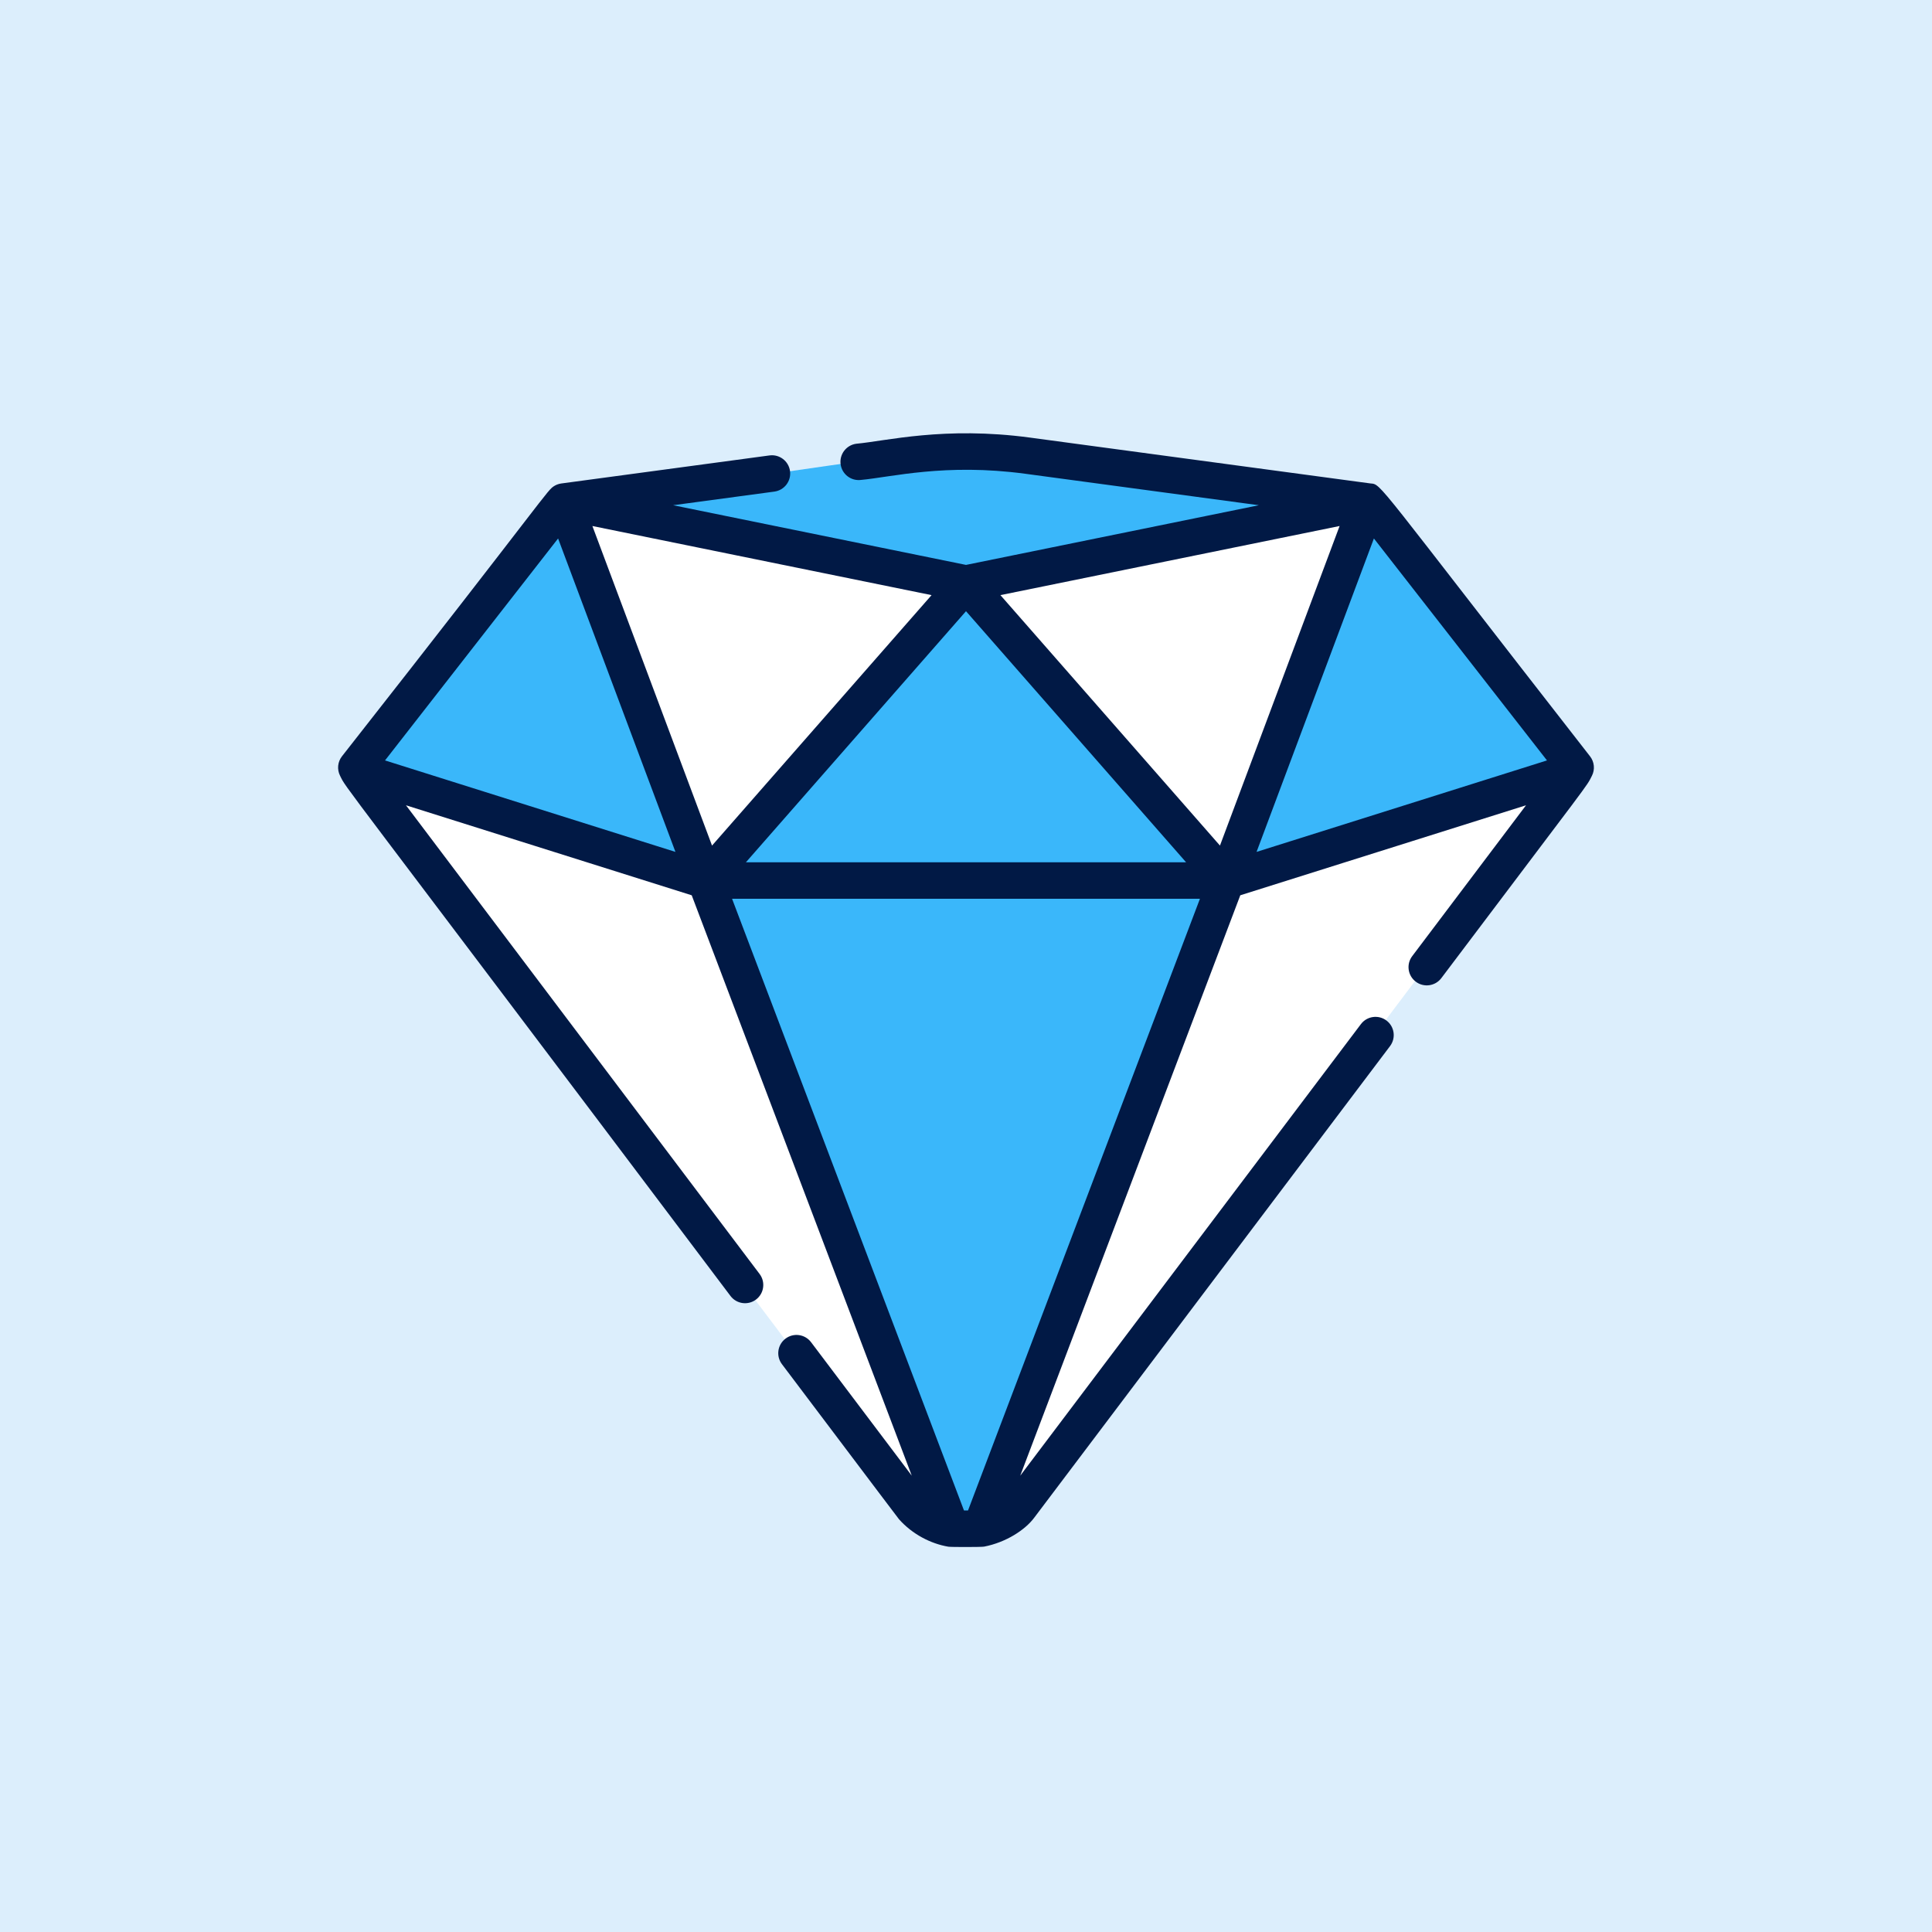<svg width="160" height="160" viewBox="0 0 160 160" fill="none" xmlns="http://www.w3.org/2000/svg">
<rect width="160" height="160" fill="#DCEEFC"/>
<g clip-path="url(#clip0)">
<path d="M58.332 72.922L78.684 126.602H81.103L101.455 72.922H58.332Z" fill="#3AB7FA"/>
<path d="M75.475 124.812C76.325 125.77 77.468 126.366 78.685 126.602L58.333 72.922L29.887 63.962C30.016 64.924 26.942 60.375 75.475 124.812Z" fill="white"/>
<path d="M46.693 41.834L58.332 72.923L79.894 48.325L47.087 41.639C46.944 41.701 46.812 41.767 46.693 41.834Z" fill="white"/>
<path d="M101.454 72.922L81.103 126.602C82.319 126.366 83.462 125.77 84.312 124.812C96.933 108.095 130.05 64.288 130.15 63.884L101.454 72.922Z" fill="white"/>
<path d="M101.455 72.922L113.09 41.844C112.953 41.766 112.816 41.7 112.683 41.642L79.894 48.325L101.455 72.922Z" fill="white"/>
<path d="M58.332 72.923H101.455L79.894 48.326L58.332 72.923Z" fill="#3AB7FA"/>
<path d="M46.694 41.834C45.927 42.271 45.808 42.529 44.602 44.077C28.893 64.219 29.715 62.696 29.886 63.962L58.333 72.923L46.694 41.834Z" fill="#3AB7FA"/>
<path d="M101.456 72.923L130.151 63.884C130.232 63.463 130.11 63.214 129.906 62.952C115.676 44.684 113.702 41.994 113.091 41.845L101.456 72.923Z" fill="#3AB7FA"/>
<path d="M79.895 48.325L112.685 41.643C111.995 41.343 111.445 41.3 111.424 41.296L84.997 37.737C76.683 36.617 73.1 38.31 48.297 41.306C48.258 41.314 47.725 41.362 47.088 41.639L79.895 48.325Z" fill="#3AB7FA"/>
<path d="M113.485 40.035L85.304 36.24C78.201 35.283 73.375 36.526 70.911 36.749C70.085 36.861 69.505 37.621 69.616 38.448C69.727 39.275 70.489 39.856 71.315 39.744C73.813 39.515 78.295 38.345 84.901 39.234L104.252 41.841C102.804 42.136 81.449 46.488 80 46.783L55.747 41.841L64.13 40.712C64.957 40.6 65.537 39.84 65.426 39.013C65.315 38.186 64.552 37.605 63.727 37.717L46.516 40.035C46.514 40.035 46.511 40.036 46.509 40.036L46.486 40.039C46.463 40.042 46.441 40.047 46.418 40.051C46.403 40.054 46.388 40.056 46.373 40.06C46.361 40.062 46.348 40.065 46.336 40.068C46.319 40.072 46.302 40.077 46.285 40.082C46.258 40.089 46.232 40.096 46.206 40.105C46.195 40.109 46.185 40.113 46.174 40.117C46.169 40.118 46.165 40.12 46.16 40.122C46.145 40.128 46.13 40.133 46.115 40.139C46.088 40.15 46.061 40.163 46.035 40.175C46.023 40.181 46.012 40.186 46.001 40.192C45.988 40.198 45.975 40.205 45.963 40.211C45.951 40.218 45.94 40.225 45.928 40.232C45.271 40.614 45.592 40.641 28.32 62.634C27.96 63.095 27.899 63.721 28.162 64.243C28.77 65.449 27.152 63.068 60.495 107.326C60.997 107.992 61.944 108.125 62.611 107.622C63.277 107.119 63.409 106.172 62.907 105.506L33.621 66.69L57.285 74.144C57.853 75.641 75.186 121.359 75.508 122.207L67.169 111.155C66.666 110.489 65.719 110.356 65.053 110.859C64.387 111.362 64.254 112.309 64.757 112.975C73.488 124.546 74.388 125.745 74.45 125.815C75.553 127.058 77.079 127.844 78.538 128.091C78.754 128.127 81.286 128.127 81.498 128.085C83.338 127.728 84.892 126.689 85.625 125.722L115.118 86.633C115.62 85.966 115.488 85.019 114.822 84.516C114.155 84.014 113.208 84.147 112.705 84.813L84.492 122.208C85.393 119.831 102.052 75.891 102.715 74.144L126.379 66.69L116.953 79.184C116.45 79.85 116.582 80.797 117.249 81.3C117.915 81.802 118.862 81.67 119.365 81.004C132.02 64.215 131.338 65.232 131.838 64.245C132.101 63.723 132.04 63.096 131.68 62.635C113.678 39.551 114.446 40.13 113.485 40.035ZM98.228 71.412H61.772L80 50.617L98.228 71.412ZM31.886 62.975L46.219 44.594L55.937 70.551L31.886 62.975ZM49.059 43.562C52.051 44.171 73.502 48.543 77.148 49.286L58.967 70.027L49.059 43.562ZM80.167 125.091H79.833L60.627 74.433H99.373L80.167 125.091ZM101.032 70.027L82.851 49.286C85.27 48.793 107.221 44.32 110.94 43.562L101.032 70.027ZM104.063 70.551L113.78 44.594L128.114 62.975L104.063 70.551Z" fill="#011945"/>
</g>
<defs>
<clipPath id="clip0">
<rect width="104" height="104" fill="white" transform="translate(28 30)"/>
</clipPath>
</defs>
</svg>
